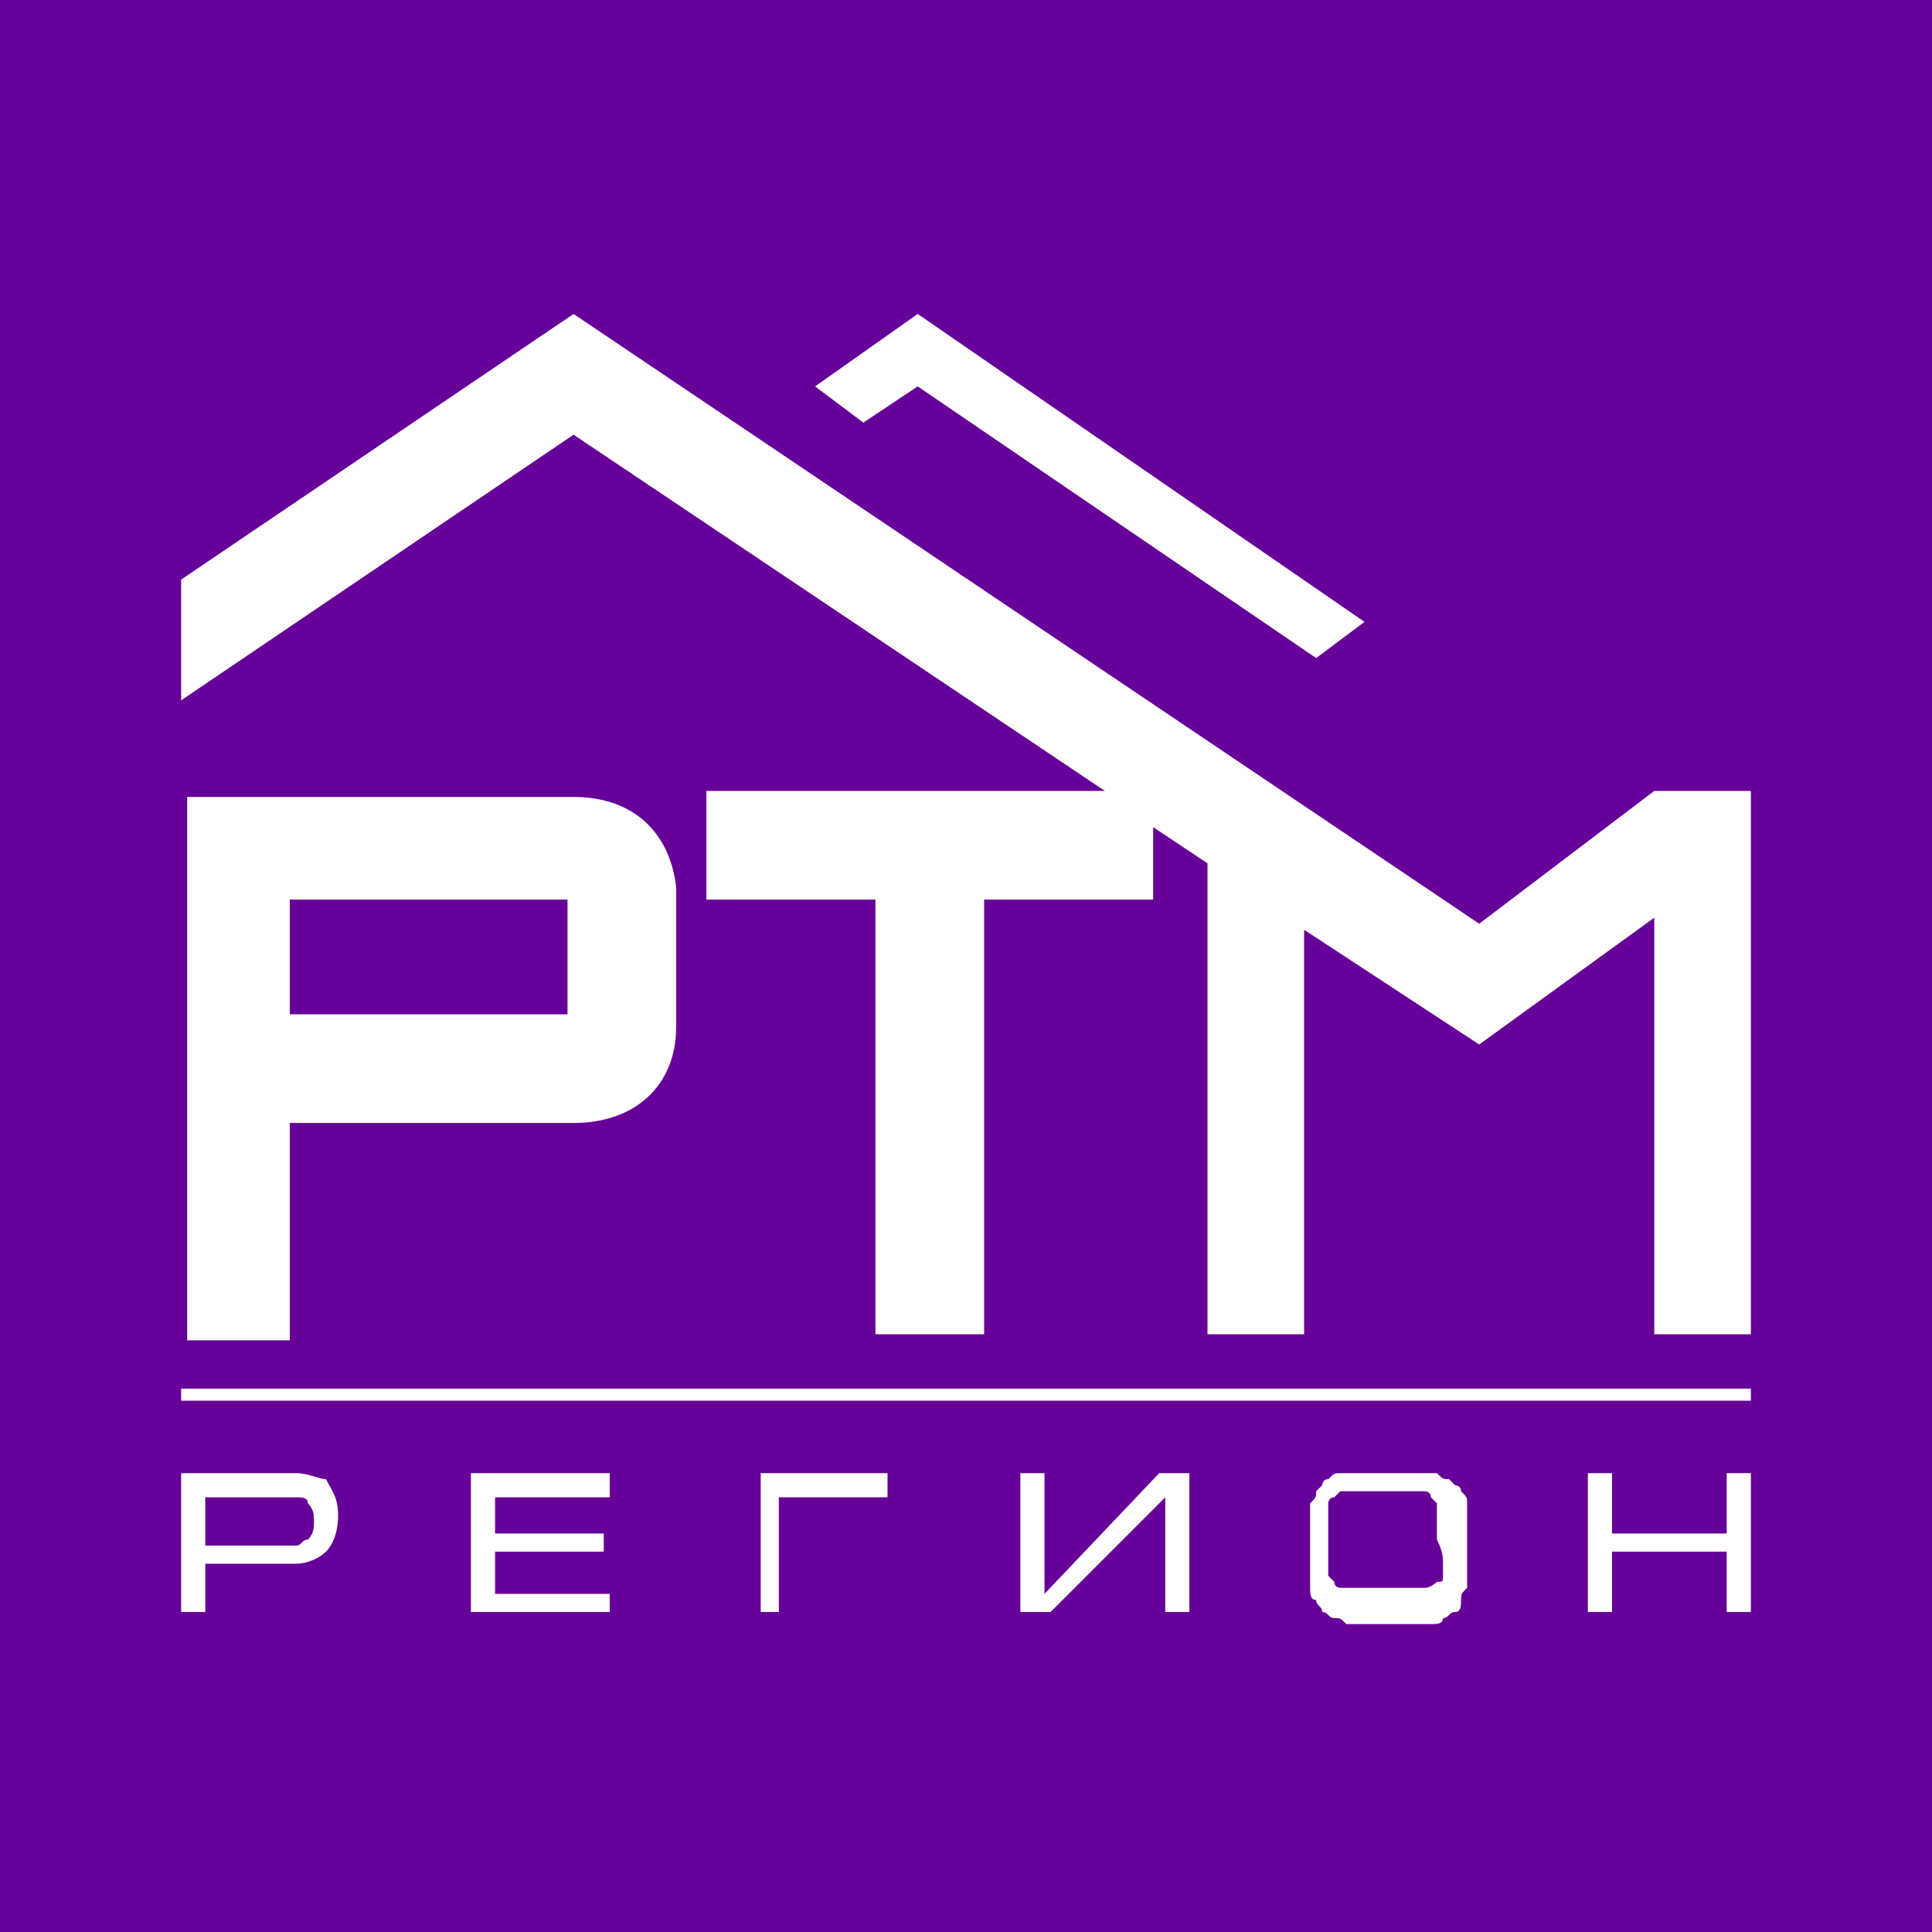 <?xml version="1.0" encoding="UTF-8"?> <svg xmlns="http://www.w3.org/2000/svg" xmlns:xlink="http://www.w3.org/1999/xlink" version="1.0" id="Слой_1" x="0px" y="0px" viewBox="0 0 32 32" style="enable-background:new 0 0 32 32;" xml:space="preserve"> <style type="text/css"> .st0{fill:#660099;} .st1{fill:#FFFFFF;} </style> <rect class="st0" width="32" height="32"></rect> <g> <path class="st1" d="M4.8,18.6c0.2,0,0.4,0,0.6,0c1.4,0,2.7,0,4.1,0c1,0,1.7-0.6,1.7-1.6c0-0.8,0-1.5,0-2.3 c-0.1-0.9-0.7-1.5-1.7-1.5c-1.3,0-2.6,0-3.8,0c-0.9,0-1.7,0-2.6,0c0,2.8,0,6.3,0,9c0.6,0,1.1,0,1.7,0C4.8,21.2,4.8,19.5,4.8,18.6z M4.8,14.9c1.5,0,3,0,4.6,0c0,0.6,0,1.3,0,1.9c-1.5,0-3,0-4.6,0C4.8,16.1,4.8,15.5,4.8,14.9z"></path> <polygon class="st1" points="15.2,6.4 21.8,10.9 22.6,10.3 15.2,5.2 15.2,5.2 15.2,5.2 13.5,6.4 14.3,7 "></polygon> <path class="st1" d="M18.3,13.1h-6.6v1.8h2.8c0,1.8,0,5.9,0,7.2c0.6,0,1.2,0,1.8,0c0-1.3,0-5.4,0-7.2h2.8v-1.2l0.9,0.6v7.8h1.6 v-6.7l2.9,1.9l2.9-2.1v6.9H29v-9l-1.6,0l-2.9,2.2L9.5,5.2l0,0l0,0L3,9.6v2l6.5-4.4L18.3,13.1z"></path> <path class="st1" d="M4.9,24.4H3v2.3h0.4v-0.8h1.5c0.2,0,0.4-0.1,0.5-0.2c0.1-0.1,0.2-0.3,0.2-0.6c0-0.3-0.1-0.4-0.2-0.6 C5.3,24.5,5.1,24.4,4.9,24.4z M5.1,25.5C5,25.5,5,25.6,4.9,25.6H3.4v-0.8h1.5c0.1,0,0.2,0,0.2,0.1c0.1,0.1,0.1,0.2,0.1,0.3 C5.2,25.3,5.2,25.4,5.1,25.5z"></path> <polygon class="st1" points="7.8,26.7 10.1,26.7 10.1,26.4 8.2,26.4 8.2,25.7 10,25.7 10,25.4 8.2,25.4 8.2,24.8 10.1,24.8 10.1,24.4 7.8,24.4 "></polygon> <polygon class="st1" points="12.6,26.7 12.9,26.7 12.9,24.8 14.7,24.8 14.7,24.4 12.6,24.4 "></polygon> <polygon class="st1" points="17.3,26.4 17.3,24.4 16.9,24.4 16.9,26.7 17.4,26.7 19.3,24.8 19.3,26.7 19.7,26.7 19.7,24.4 19.2,24.4 "></polygon> <path class="st1" d="M24.3,25.3c0-0.1,0-0.2,0-0.2c0-0.1,0-0.1,0-0.2c0-0.1,0-0.1-0.1-0.2c0-0.1-0.1-0.1-0.1-0.1 c0,0-0.1-0.1-0.1-0.1c-0.1,0-0.1,0-0.2-0.1c-0.1,0-0.1,0-0.2,0c-0.1,0-0.2,0-0.3,0c-0.1,0-0.2,0-0.3,0c-0.1,0-0.2,0-0.3,0 c-0.1,0-0.2,0-0.3,0c-0.1,0-0.2,0-0.2,0c-0.1,0-0.1,0-0.2,0.1c-0.1,0-0.1,0.1-0.1,0.1c0,0-0.1,0.1-0.1,0.1c0,0.1,0,0.1-0.1,0.2 c0,0.1,0,0.1,0,0.2c0,0.1,0,0.2,0,0.2c0,0.1,0,0.2,0,0.3c0,0.1,0,0.3,0,0.4c0,0.1,0,0.2,0,0.3c0,0.1,0,0.2,0.1,0.2 c0,0.1,0.1,0.1,0.1,0.2c0.1,0,0.1,0.1,0.2,0.1c0.1,0,0.1,0,0.2,0.1c0.1,0,0.2,0,0.3,0c0.1,0,0.2,0,0.4,0c0.1,0,0.3,0,0.4,0 c0.1,0,0.2,0,0.3,0c0.1,0,0.2,0,0.2-0.1c0.1,0,0.1-0.1,0.2-0.1c0.1,0,0.1-0.1,0.1-0.2c0-0.1,0-0.1,0.1-0.2c0-0.1,0-0.2,0-0.3 c0-0.1,0-0.2,0-0.4C24.3,25.5,24.3,25.4,24.3,25.3L24.3,25.3z M23.9,25.9c0,0.1,0,0.2,0,0.2c0,0.1,0,0.1-0.1,0.1 c0,0-0.1,0.1-0.2,0.1c-0.1,0-0.2,0-0.3,0c-0.1,0-0.2,0-0.4,0c-0.1,0-0.2,0-0.3,0c-0.1,0-0.2,0-0.2,0c-0.1,0-0.1,0-0.2,0 c0,0-0.1,0-0.1-0.1c0,0-0.1-0.1-0.1-0.1c0,0,0-0.1,0-0.1c0-0.1,0-0.1,0-0.2c0-0.1,0-0.1,0-0.2c0-0.1,0-0.2,0-0.3c0-0.1,0-0.1,0-0.2 c0-0.1,0-0.1,0-0.2c0,0,0-0.1,0.1-0.1c0,0,0.1-0.1,0.1-0.1c0,0,0.1,0,0.2,0c0.1,0,0.2,0,0.2,0c0.1,0,0.2,0,0.3,0c0.1,0,0.2,0,0.2,0 c0.1,0,0.1,0,0.2,0c0.1,0,0.1,0,0.2,0c0,0,0.1,0,0.1,0c0,0,0.1,0,0.1,0.1c0,0,0,0,0.1,0.1c0,0,0,0.1,0,0.1c0,0,0,0.1,0,0.1 c0,0.1,0,0.1,0,0.2c0,0.1,0,0.1,0,0.2C23.9,25.7,23.9,25.8,23.9,25.9z"></path> <polygon class="st1" points="28.6,25.4 26.7,25.4 26.7,24.4 26.3,24.4 26.3,26.7 26.7,26.7 26.7,25.7 28.6,25.7 28.6,26.7 29,26.7 29,24.4 28.6,24.4 "></polygon> <rect x="3" y="23" class="st1" width="26" height="0.2"></rect> </g> </svg> 